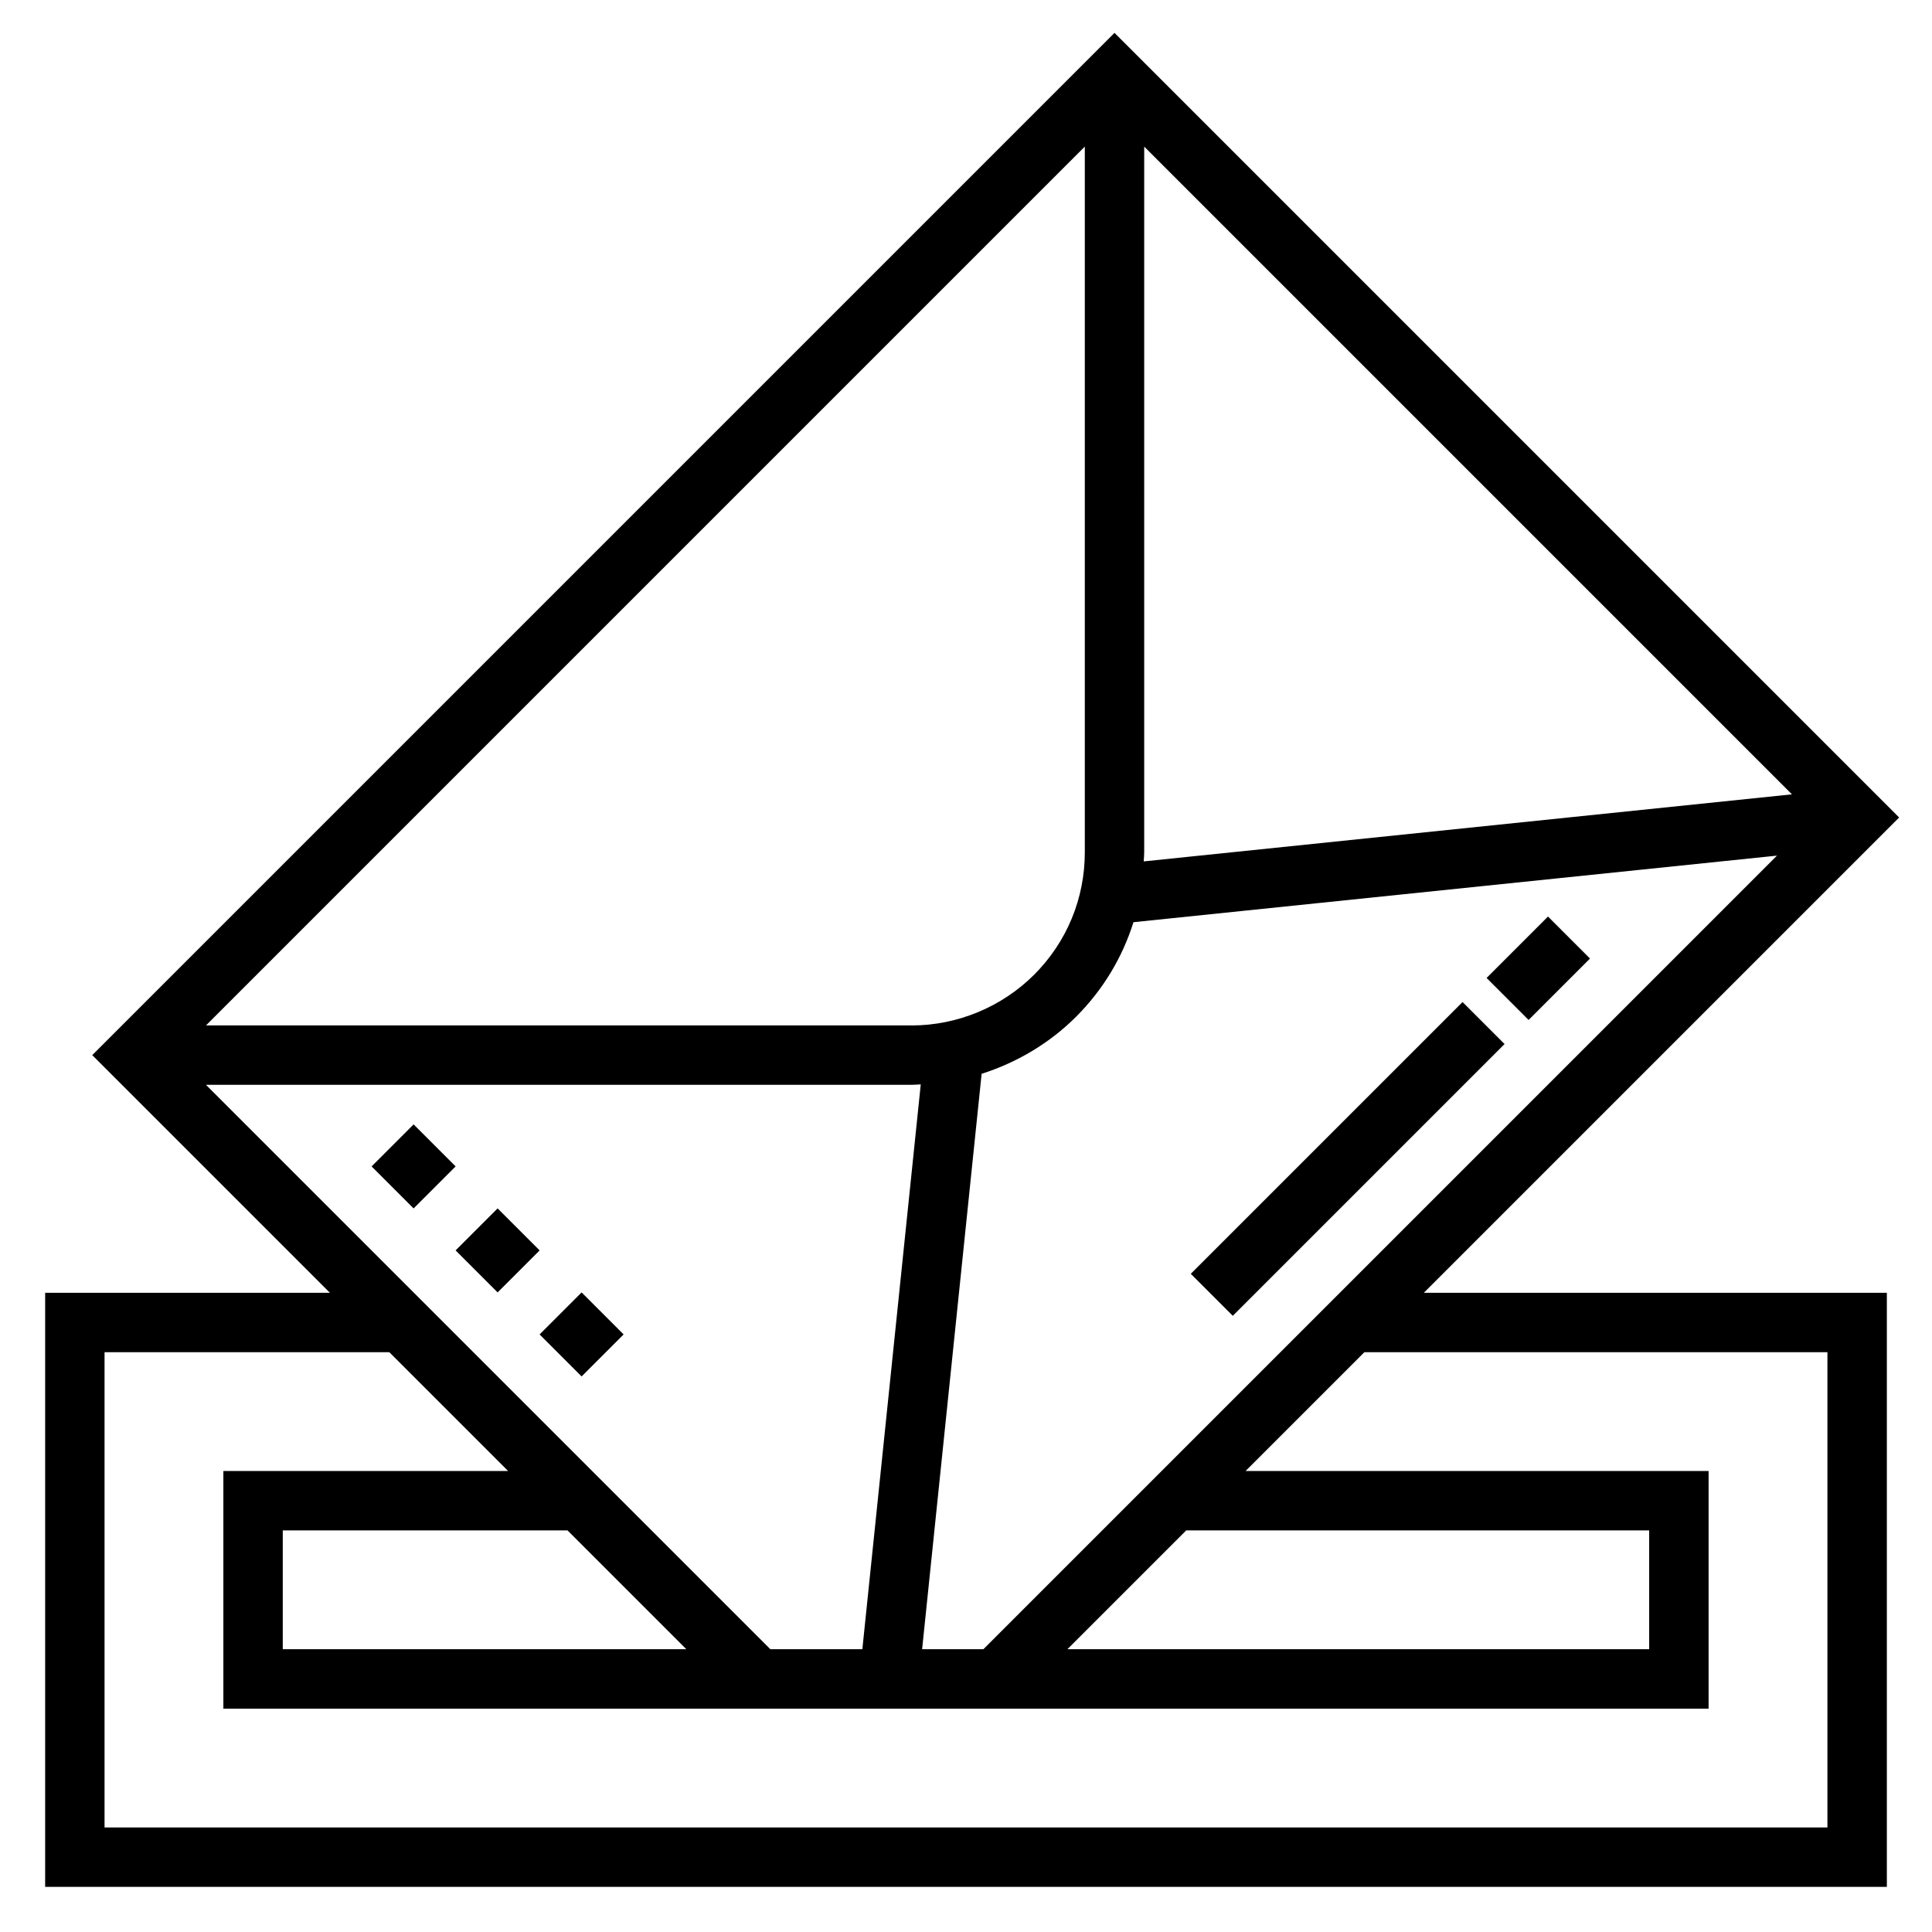 <?xml version="1.0" encoding="UTF-8"?>
<!-- Uploaded to: SVG Repo, www.svgrepo.com, Generator: SVG Repo Mixer Tools -->
<svg fill="#000000" width="800px" height="800px" version="1.1" viewBox="144 144 512 512" xmlns="http://www.w3.org/2000/svg">
 <g>
  <path d="m537.96 403.17 16.273-16.277 11.133 11.133-16.273 16.277z"/>
  <path d="m459.57 481.57 72.023-72.023 11.133 11.133-72.023 72.023z"/>
  <path d="m242.48 453.11 11.133-11.133 11.133 11.133-11.133 11.133z"/>
  <path d="m287 497.64 11.133-11.133 11.133 11.133-11.133 11.133z"/>
  <path d="m264.74 475.37 11.133-11.133 11.133 11.133-11.133 11.133z"/>
  <path d="m647.29 360.64-207.93-207.93-270.91 270.91 62.977 62.977h-75.461v157.44h488.07v-157.44h-122.7zm-188.93 188.93h122.69v31.488h-154.18zm-53.75 31.488h-16.238l15.77-152.49c9.367-2.977 18.035-8.125 25.039-15.129 7.125-7.125 12.266-15.695 15.199-25.047l170.54-17.641zm-78.723 0h-106.95v-31.488h75.461zm22.262 0-149.57-149.57h187.02c0.805 0 1.605-0.086 2.41-0.117l-15.477 149.69zm99.078-398.21 171.66 171.66-171.79 17.773c0.043-0.809 0.129-1.602 0.129-2.422zm-61.621 232.9h-187.02l232.9-232.9v187.02c0 12.258-4.769 23.781-13.438 32.449-8.543 8.543-20.367 13.438-32.441 13.438zm242.68 86.594v125.95h-456.58v-125.95h75.461l31.488 31.488h-75.461v62.977h393.6v-62.977h-122.7l31.488-31.488z"/>
 </g>
</svg>